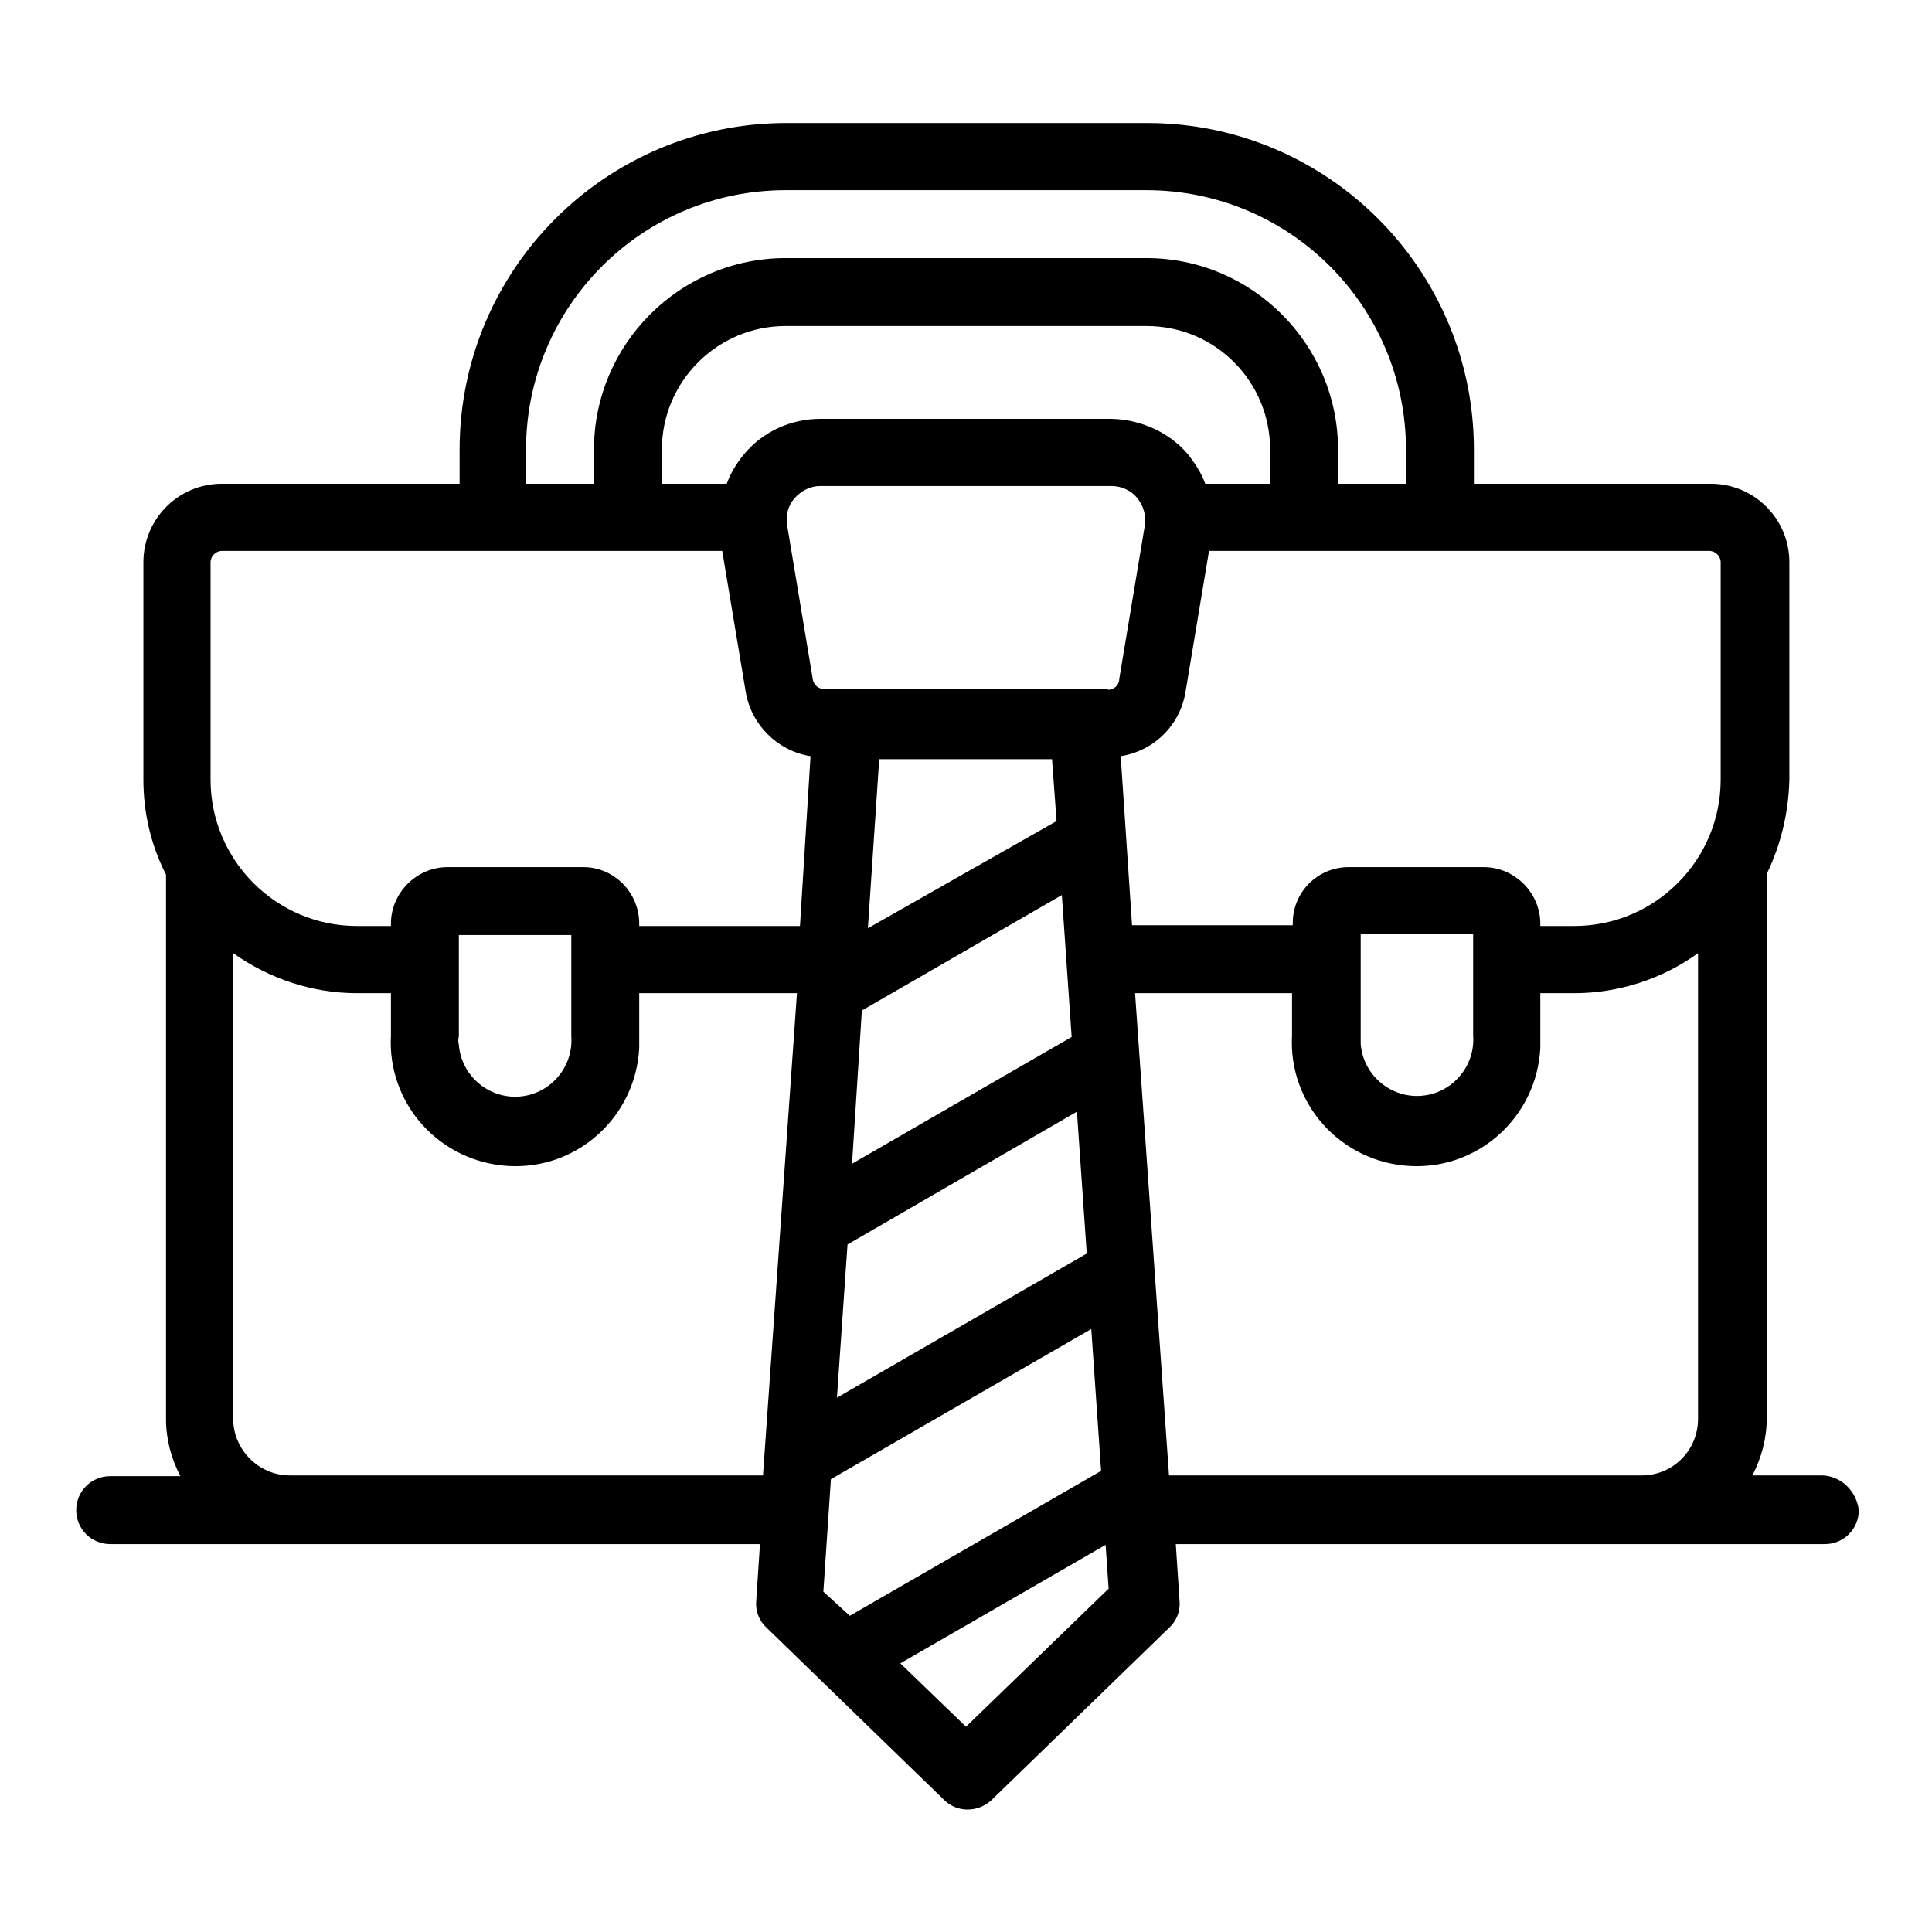 <?xml version="1.0" encoding="utf-8"?>
<!-- Svg Vector Icons : http://www.onlinewebfonts.com/icon -->
<!DOCTYPE svg PUBLIC "-//W3C//DTD SVG 1.1//EN" "http://www.w3.org/Graphics/SVG/1.1/DTD/svg11.dtd">
<svg version="1.1" xmlns="http://www.w3.org/2000/svg" xmlns:xlink="http://www.w3.org/1999/xlink" x="0px" y="0px" viewBox="0 0 256 256" enable-background="new 0 0 256 256" xml:space="preserve">
<g> <path fill="#000000" d="M241.5,195.5h-9.3c1.2-2.3,1.9-4.9,1.9-7.5v-72.2c1.9-3.9,2.9-8.2,3-12.5V74.5c0-5.8-4.7-10.4-10.4-10.4 h-31.4v-4.5c0-23.9-19.4-43.3-43.3-43.3h-47.8c-23.9,0-43.3,19.4-43.3,43.3v4.5H29.4c-5.8,0-10.4,4.7-10.4,10.4v28.8 c0,4.4,1,8.7,3,12.6v72.2c0,2.6,0.7,5.2,1.9,7.5h-9.3c-2.5,0-4.5,2-4.5,4.5c0,2.5,2,4.5,4.5,4.5h86.1l-0.5,7.6 c-0.1,1.3,0.4,2.6,1.4,3.5l23.5,22.8c1.7,1.7,4.5,1.7,6.3,0l23.5-22.8c1-0.9,1.5-2.2,1.4-3.5l-0.5-7.6h86c2.5,0,4.5-2,4.5-4.5 C246,197.6,244,195.6,241.5,195.5z M69.7,59.6c0-19,15.4-34.4,34.4-34.4h47.8c19,0,34.4,15.4,34.4,34.4v4.5h-9v-4.5 c0-14-11.4-25.4-25.4-25.4l0,0h-47.8c-14,0-25.4,11.4-25.4,25.4l0,0v4.5h-9V59.6z M168.3,59.6v4.5h-8.6c-0.5-1.4-1.3-2.6-2.2-3.8 c-2.5-3-6.3-4.7-10.2-4.8h-38.6c-3.9,0-7.7,1.7-10.2,4.8c-0.9,1.1-1.7,2.4-2.2,3.8h-8.6v-4.5c0-9.1,7.4-16.4,16.4-16.4l0,0h47.8 C161,43.2,168.3,50.5,168.3,59.6z M101.1,195.5H38.4c-4.1,0-7.5-3.4-7.5-7.5l0,0v-61.7c4.8,3.4,10.5,5.3,16.4,5.3h4.5v5.6 c-0.5,9.1,6.5,16.8,15.6,17.3c9.1,0.5,16.8-6.5,17.3-15.6c0-0.6,0-1.1,0-1.7v-5.6h20.9L101.1,195.5z M60.8,137.3v-13.4h14.9v13.4 c0.3,4.1-2.8,7.7-6.9,8c-4.1,0.3-7.7-2.8-8-6.9C60.7,138.1,60.7,137.7,60.8,137.3z M106,122.7H84.7v-0.3c0-4.1-3.3-7.5-7.4-7.5 c0,0,0,0,0,0H59.3c-4.1,0-7.5,3.4-7.5,7.5v0.3h-4.5c-10.7,0-19.4-8.7-19.4-19.4V74.5c0-0.8,0.7-1.5,1.5-1.5h66.3l3.1,18.6 c0.7,4.4,4.2,7.9,8.6,8.6L106,122.7z M109.1,210.9l1-14.9l34.5-19.9l1.3,18.8l-33.3,19.2L109.1,210.9z M140.7,118.6l1.3,18.8 l-29.1,16.8l1.3-20.3L140.7,118.6z M115,123l1.5-22.4h22.9l0.6,8.2L115,123z M142.7,147.3l1.3,18.8l-33.1,19.1l1.4-20.3 L142.7,147.3z M128,228.8l-8.7-8.4l27.2-15.7l0.4,5.8L128,228.8z M146.8,91.3h-37.6c-0.7,0-1.4-0.5-1.5-1.3l-3.4-20.4 c-0.2-1.3,0.1-2.6,1-3.6c0.9-1,2.1-1.6,3.4-1.6h38.6c1.3,0,2.6,0.6,3.4,1.6c0.8,1,1.2,2.3,1,3.6L148.3,90c0,0.8-0.7,1.4-1.5,1.4 V91.3z M148.5,100.2c4.4-0.7,7.9-4.1,8.6-8.6l3.1-18.6h66.3c0.8,0,1.5,0.7,1.5,1.5l0,0v28.8c0,10.7-8.7,19.4-19.4,19.4h-4.5v-0.3 c0-4.1-3.4-7.5-7.5-7.5l0,0h-17.9c-4.1,0-7.4,3.3-7.4,7.4c0,0,0,0,0,0v0.3H150L148.5,100.2z M195.2,123.8v13.4 c0.3,4.1-2.8,7.7-6.9,8c-4.1,0.3-7.7-2.8-8-6.9c0-0.4,0-0.8,0-1.2v-13.4H195.2z M154.9,195.5l-4.5-63.9h20.8v5.6 c-0.5,9.1,6.5,16.8,15.6,17.3c9.1,0.5,16.8-6.5,17.3-15.6c0-0.6,0-1.1,0-1.7v-5.6h4.5c5.9,0,11.7-1.9,16.4-5.3v61.7 c0,4.1-3.2,7.4-7.3,7.5H154.9z"/></g>
</svg>